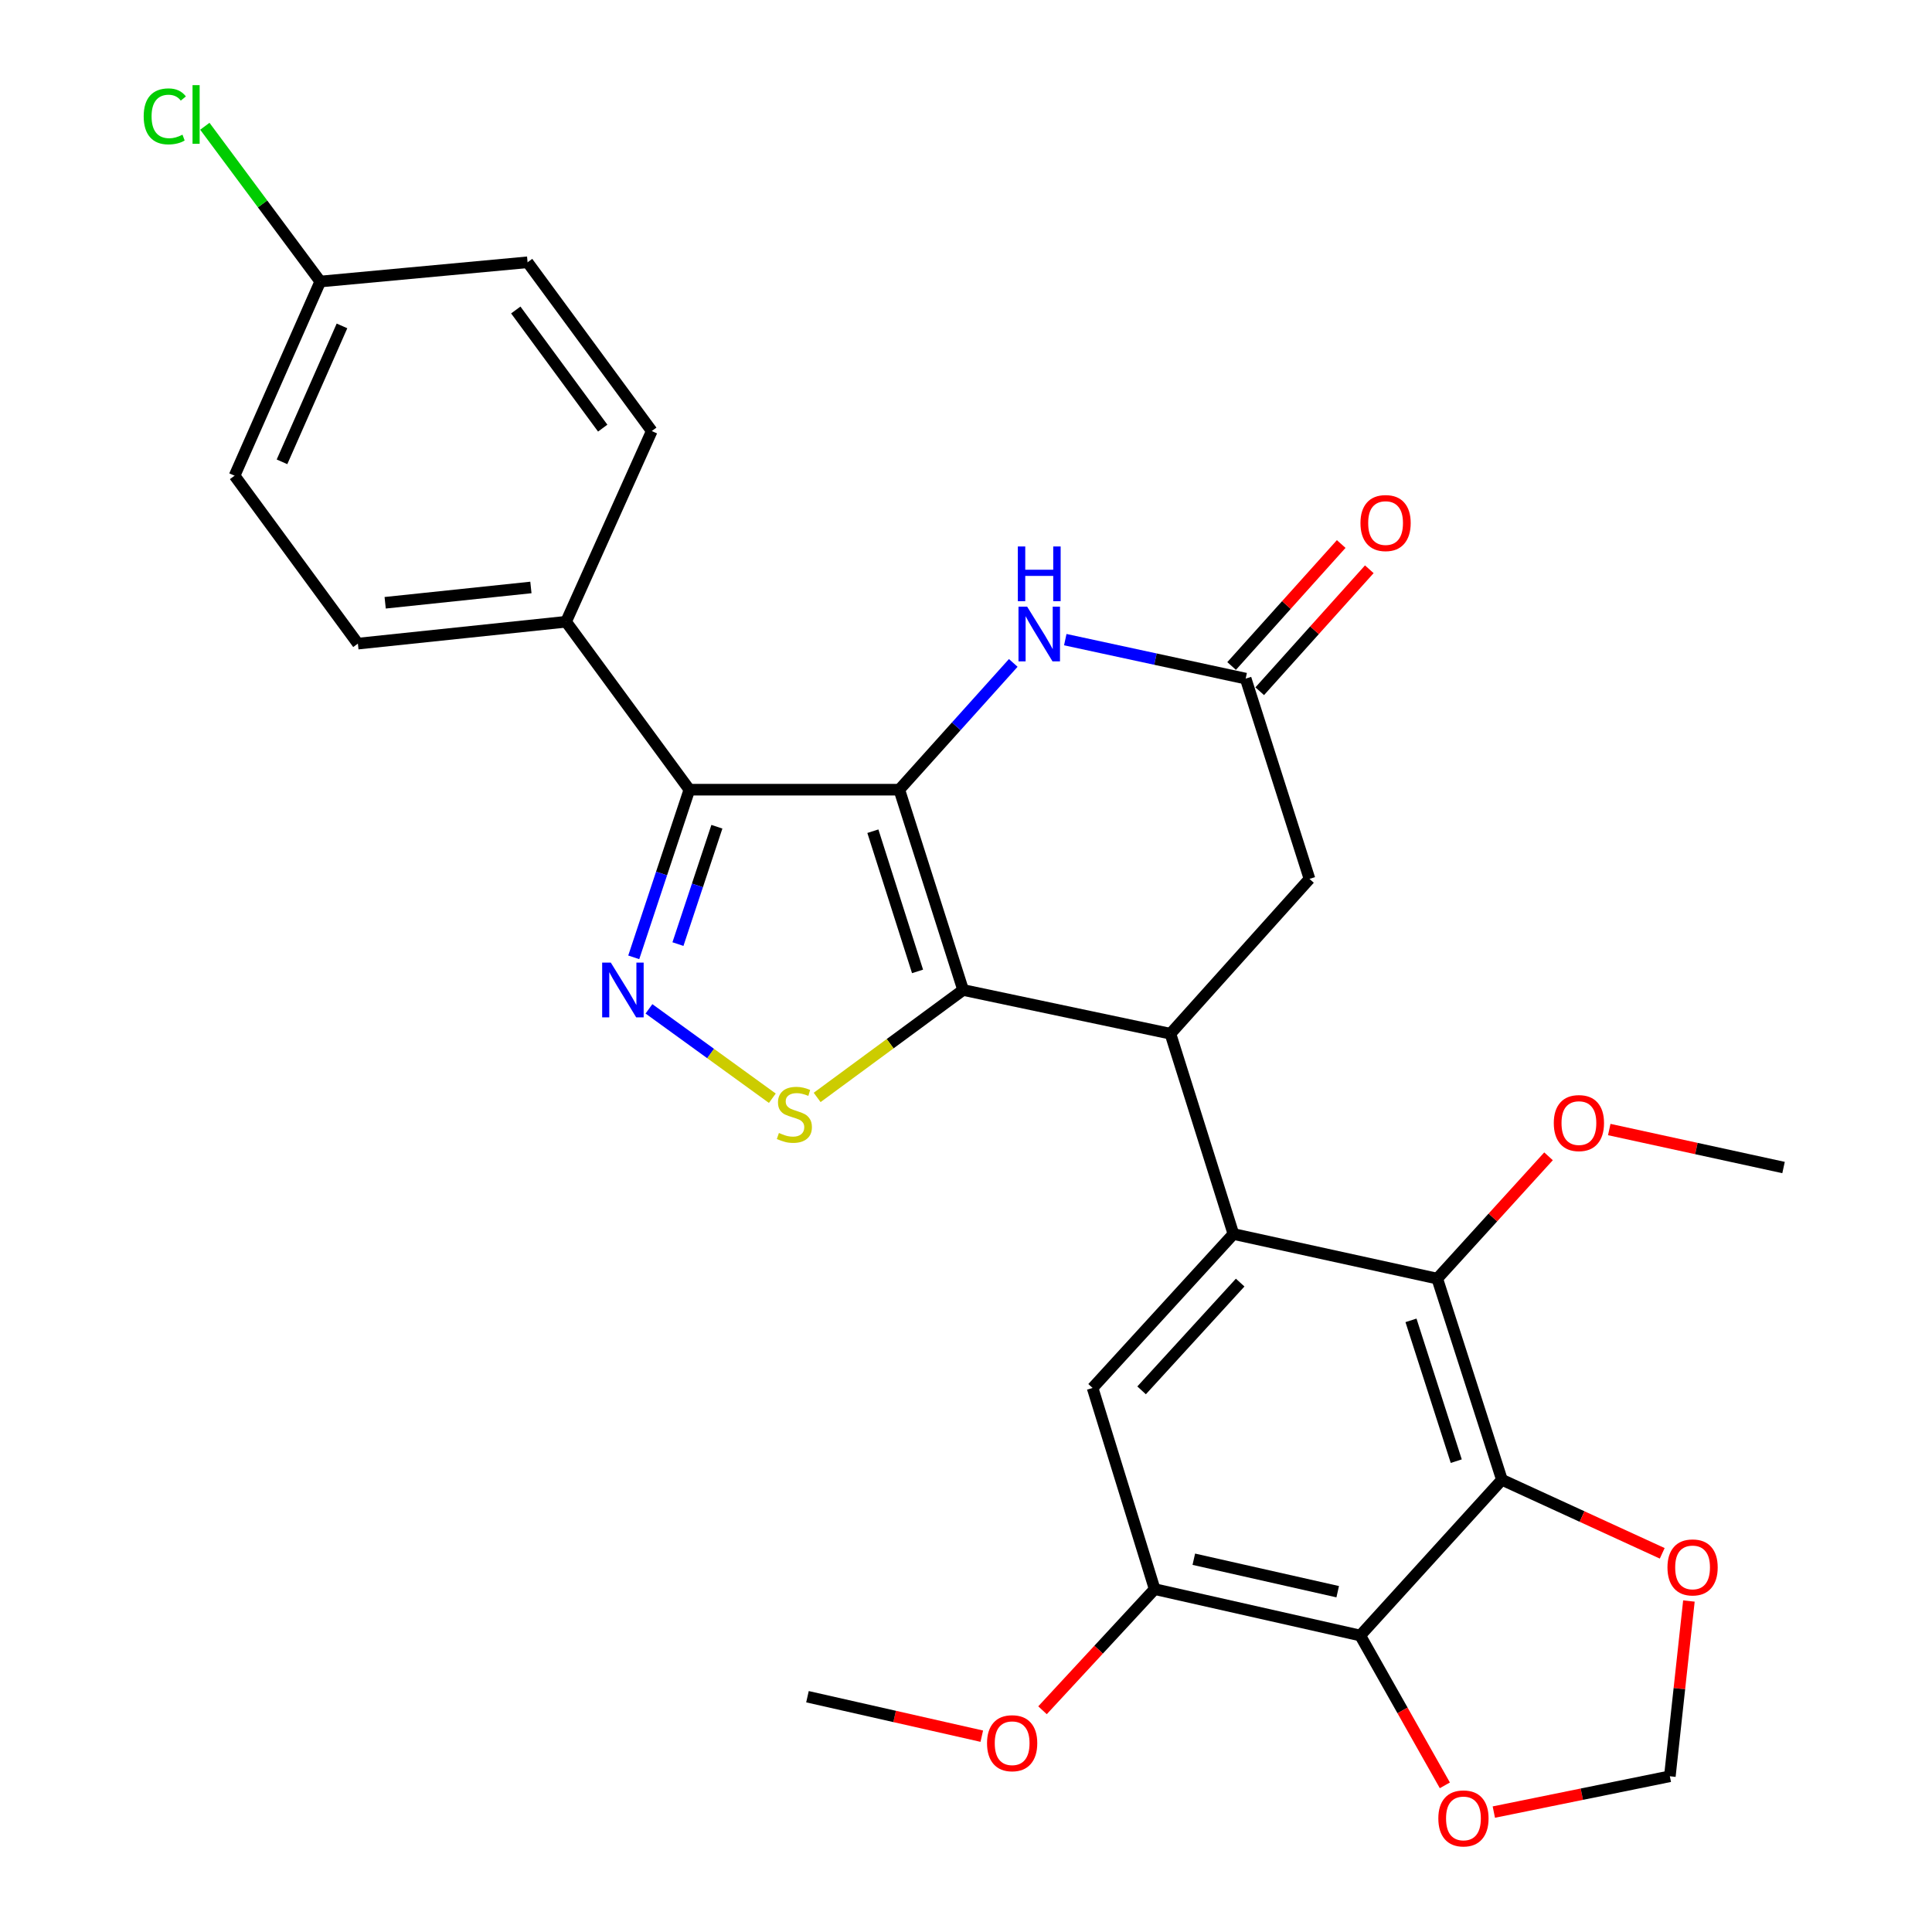 <?xml version='1.0' encoding='iso-8859-1'?>
<svg version='1.1' baseProfile='full'
              xmlns='http://www.w3.org/2000/svg'
                      xmlns:rdkit='http://www.rdkit.org/xml'
                      xmlns:xlink='http://www.w3.org/1999/xlink'
                  xml:space='preserve'
width='1000px' height='1000px' viewBox='0 0 1000 1000'>
<!-- END OF HEADER -->
<rect style='opacity:1.0;fill:#FFFFFF;stroke:none' width='1000' height='1000' x='0' y='0'> </rect>
<path class='bond-0' d='M 465.472,408.74 L 498.508,512.413' style='fill:none;fill-rule:evenodd;stroke:#000000;stroke-width:6px;stroke-linecap:butt;stroke-linejoin:miter;stroke-opacity:1' />
<path class='bond-0' d='M 451.796,430.228 L 474.921,502.799' style='fill:none;fill-rule:evenodd;stroke:#000000;stroke-width:6px;stroke-linecap:butt;stroke-linejoin:miter;stroke-opacity:1' />
<path class='bond-1' d='M 465.472,408.74 L 356.824,408.74' style='fill:none;fill-rule:evenodd;stroke:#000000;stroke-width:6px;stroke-linecap:butt;stroke-linejoin:miter;stroke-opacity:1' />
<path class='bond-7' d='M 465.472,408.74 L 494.967,375.932' style='fill:none;fill-rule:evenodd;stroke:#000000;stroke-width:6px;stroke-linecap:butt;stroke-linejoin:miter;stroke-opacity:1' />
<path class='bond-7' d='M 494.967,375.932 L 524.462,343.123' style='fill:none;fill-rule:evenodd;stroke:#0000FF;stroke-width:6px;stroke-linecap:butt;stroke-linejoin:miter;stroke-opacity:1' />
<path class='bond-3' d='M 498.508,512.413 L 460.732,540.219' style='fill:none;fill-rule:evenodd;stroke:#000000;stroke-width:6px;stroke-linecap:butt;stroke-linejoin:miter;stroke-opacity:1' />
<path class='bond-3' d='M 460.732,540.219 L 422.955,568.025' style='fill:none;fill-rule:evenodd;stroke:#CCCC00;stroke-width:6px;stroke-linecap:butt;stroke-linejoin:miter;stroke-opacity:1' />
<path class='bond-4' d='M 498.508,512.413 L 605.809,535.053' style='fill:none;fill-rule:evenodd;stroke:#000000;stroke-width:6px;stroke-linecap:butt;stroke-linejoin:miter;stroke-opacity:1' />
<path class='bond-2' d='M 356.824,408.74 L 342.424,452.131' style='fill:none;fill-rule:evenodd;stroke:#000000;stroke-width:6px;stroke-linecap:butt;stroke-linejoin:miter;stroke-opacity:1' />
<path class='bond-2' d='M 342.424,452.131 L 328.024,495.522' style='fill:none;fill-rule:evenodd;stroke:#0000FF;stroke-width:6px;stroke-linecap:butt;stroke-linejoin:miter;stroke-opacity:1' />
<path class='bond-2' d='M 371.063,427.917 L 360.983,458.29' style='fill:none;fill-rule:evenodd;stroke:#000000;stroke-width:6px;stroke-linecap:butt;stroke-linejoin:miter;stroke-opacity:1' />
<path class='bond-2' d='M 360.983,458.29 L 350.903,488.664' style='fill:none;fill-rule:evenodd;stroke:#0000FF;stroke-width:6px;stroke-linecap:butt;stroke-linejoin:miter;stroke-opacity:1' />
<path class='bond-16' d='M 356.824,408.74 L 292.999,321.819' style='fill:none;fill-rule:evenodd;stroke:#000000;stroke-width:6px;stroke-linecap:butt;stroke-linejoin:miter;stroke-opacity:1' />
<path class='bond-29' d='M 335.898,522.178 L 367.829,545.31' style='fill:none;fill-rule:evenodd;stroke:#0000FF;stroke-width:6px;stroke-linecap:butt;stroke-linejoin:miter;stroke-opacity:1' />
<path class='bond-29' d='M 367.829,545.31 L 399.76,568.443' style='fill:none;fill-rule:evenodd;stroke:#CCCC00;stroke-width:6px;stroke-linecap:butt;stroke-linejoin:miter;stroke-opacity:1' />
<path class='bond-5' d='M 605.809,535.053 L 638.411,638.714' style='fill:none;fill-rule:evenodd;stroke:#000000;stroke-width:6px;stroke-linecap:butt;stroke-linejoin:miter;stroke-opacity:1' />
<path class='bond-13' d='M 605.809,535.053 L 677.792,454.911' style='fill:none;fill-rule:evenodd;stroke:#000000;stroke-width:6px;stroke-linecap:butt;stroke-linejoin:miter;stroke-opacity:1' />
<path class='bond-9' d='M 638.411,638.714 L 743.92,661.81' style='fill:none;fill-rule:evenodd;stroke:#000000;stroke-width:6px;stroke-linecap:butt;stroke-linejoin:miter;stroke-opacity:1' />
<path class='bond-10' d='M 638.411,638.714 L 565.527,718.4' style='fill:none;fill-rule:evenodd;stroke:#000000;stroke-width:6px;stroke-linecap:butt;stroke-linejoin:miter;stroke-opacity:1' />
<path class='bond-10' d='M 641.908,663.865 L 590.889,719.645' style='fill:none;fill-rule:evenodd;stroke:#000000;stroke-width:6px;stroke-linecap:butt;stroke-linejoin:miter;stroke-opacity:1' />
<path class='bond-6' d='M 777.391,765.928 L 743.92,661.81' style='fill:none;fill-rule:evenodd;stroke:#000000;stroke-width:6px;stroke-linecap:butt;stroke-linejoin:miter;stroke-opacity:1' />
<path class='bond-6' d='M 753.754,756.295 L 730.324,683.413' style='fill:none;fill-rule:evenodd;stroke:#000000;stroke-width:6px;stroke-linecap:butt;stroke-linejoin:miter;stroke-opacity:1' />
<path class='bond-14' d='M 777.391,765.928 L 818.877,784.963' style='fill:none;fill-rule:evenodd;stroke:#000000;stroke-width:6px;stroke-linecap:butt;stroke-linejoin:miter;stroke-opacity:1' />
<path class='bond-14' d='M 818.877,784.963 L 860.362,803.998' style='fill:none;fill-rule:evenodd;stroke:#FF0000;stroke-width:6px;stroke-linecap:butt;stroke-linejoin:miter;stroke-opacity:1' />
<path class='bond-32' d='M 777.391,765.928 L 704.05,846.537' style='fill:none;fill-rule:evenodd;stroke:#000000;stroke-width:6px;stroke-linecap:butt;stroke-linejoin:miter;stroke-opacity:1' />
<path class='bond-11' d='M 551.384,331.075 L 598.07,341.162' style='fill:none;fill-rule:evenodd;stroke:#0000FF;stroke-width:6px;stroke-linecap:butt;stroke-linejoin:miter;stroke-opacity:1' />
<path class='bond-11' d='M 598.07,341.162 L 644.756,351.249' style='fill:none;fill-rule:evenodd;stroke:#000000;stroke-width:6px;stroke-linecap:butt;stroke-linejoin:miter;stroke-opacity:1' />
<path class='bond-8' d='M 704.05,846.537 L 597.651,822.528' style='fill:none;fill-rule:evenodd;stroke:#000000;stroke-width:6px;stroke-linecap:butt;stroke-linejoin:miter;stroke-opacity:1' />
<path class='bond-8' d='M 692.394,823.861 L 617.915,807.055' style='fill:none;fill-rule:evenodd;stroke:#000000;stroke-width:6px;stroke-linecap:butt;stroke-linejoin:miter;stroke-opacity:1' />
<path class='bond-15' d='M 704.05,846.537 L 725.953,885.314' style='fill:none;fill-rule:evenodd;stroke:#000000;stroke-width:6px;stroke-linecap:butt;stroke-linejoin:miter;stroke-opacity:1' />
<path class='bond-15' d='M 725.953,885.314 L 747.855,924.092' style='fill:none;fill-rule:evenodd;stroke:#FF0000;stroke-width:6px;stroke-linecap:butt;stroke-linejoin:miter;stroke-opacity:1' />
<path class='bond-21' d='M 743.92,661.81 L 772.718,630.158' style='fill:none;fill-rule:evenodd;stroke:#000000;stroke-width:6px;stroke-linecap:butt;stroke-linejoin:miter;stroke-opacity:1' />
<path class='bond-21' d='M 772.718,630.158 L 801.515,598.506' style='fill:none;fill-rule:evenodd;stroke:#FF0000;stroke-width:6px;stroke-linecap:butt;stroke-linejoin:miter;stroke-opacity:1' />
<path class='bond-12' d='M 565.527,718.4 L 597.651,822.528' style='fill:none;fill-rule:evenodd;stroke:#000000;stroke-width:6px;stroke-linecap:butt;stroke-linejoin:miter;stroke-opacity:1' />
<path class='bond-18' d='M 652.029,357.784 L 680.389,326.219' style='fill:none;fill-rule:evenodd;stroke:#000000;stroke-width:6px;stroke-linecap:butt;stroke-linejoin:miter;stroke-opacity:1' />
<path class='bond-18' d='M 680.389,326.219 L 708.75,294.655' style='fill:none;fill-rule:evenodd;stroke:#FF0000;stroke-width:6px;stroke-linecap:butt;stroke-linejoin:miter;stroke-opacity:1' />
<path class='bond-18' d='M 637.483,344.715 L 665.844,313.15' style='fill:none;fill-rule:evenodd;stroke:#000000;stroke-width:6px;stroke-linecap:butt;stroke-linejoin:miter;stroke-opacity:1' />
<path class='bond-18' d='M 665.844,313.15 L 694.205,281.585' style='fill:none;fill-rule:evenodd;stroke:#FF0000;stroke-width:6px;stroke-linecap:butt;stroke-linejoin:miter;stroke-opacity:1' />
<path class='bond-30' d='M 644.756,351.249 L 677.792,454.911' style='fill:none;fill-rule:evenodd;stroke:#000000;stroke-width:6px;stroke-linecap:butt;stroke-linejoin:miter;stroke-opacity:1' />
<path class='bond-22' d='M 597.651,822.528 L 568.626,853.879' style='fill:none;fill-rule:evenodd;stroke:#000000;stroke-width:6px;stroke-linecap:butt;stroke-linejoin:miter;stroke-opacity:1' />
<path class='bond-22' d='M 568.626,853.879 L 539.6,885.229' style='fill:none;fill-rule:evenodd;stroke:#FF0000;stroke-width:6px;stroke-linecap:butt;stroke-linejoin:miter;stroke-opacity:1' />
<path class='bond-17' d='M 874.176,828.689 L 869.244,874.045' style='fill:none;fill-rule:evenodd;stroke:#FF0000;stroke-width:6px;stroke-linecap:butt;stroke-linejoin:miter;stroke-opacity:1' />
<path class='bond-17' d='M 869.244,874.045 L 864.312,919.4' style='fill:none;fill-rule:evenodd;stroke:#000000;stroke-width:6px;stroke-linecap:butt;stroke-linejoin:miter;stroke-opacity:1' />
<path class='bond-33' d='M 773.203,937.929 L 818.757,928.665' style='fill:none;fill-rule:evenodd;stroke:#FF0000;stroke-width:6px;stroke-linecap:butt;stroke-linejoin:miter;stroke-opacity:1' />
<path class='bond-33' d='M 818.757,928.665 L 864.312,919.4' style='fill:none;fill-rule:evenodd;stroke:#000000;stroke-width:6px;stroke-linecap:butt;stroke-linejoin:miter;stroke-opacity:1' />
<path class='bond-19' d='M 292.999,321.819 L 185.242,333.139' style='fill:none;fill-rule:evenodd;stroke:#000000;stroke-width:6px;stroke-linecap:butt;stroke-linejoin:miter;stroke-opacity:1' />
<path class='bond-19' d='M 274.793,304.07 L 199.363,311.994' style='fill:none;fill-rule:evenodd;stroke:#000000;stroke-width:6px;stroke-linecap:butt;stroke-linejoin:miter;stroke-opacity:1' />
<path class='bond-20' d='M 292.999,321.819 L 337.356,223.112' style='fill:none;fill-rule:evenodd;stroke:#000000;stroke-width:6px;stroke-linecap:butt;stroke-linejoin:miter;stroke-opacity:1' />
<path class='bond-25' d='M 185.242,333.139 L 121.418,246.219' style='fill:none;fill-rule:evenodd;stroke:#000000;stroke-width:6px;stroke-linecap:butt;stroke-linejoin:miter;stroke-opacity:1' />
<path class='bond-24' d='M 337.356,223.112 L 273.075,135.757' style='fill:none;fill-rule:evenodd;stroke:#000000;stroke-width:6px;stroke-linecap:butt;stroke-linejoin:miter;stroke-opacity:1' />
<path class='bond-24' d='M 311.964,221.598 L 266.967,160.45' style='fill:none;fill-rule:evenodd;stroke:#000000;stroke-width:6px;stroke-linecap:butt;stroke-linejoin:miter;stroke-opacity:1' />
<path class='bond-27' d='M 832.949,584.647 L 878.055,594.478' style='fill:none;fill-rule:evenodd;stroke:#FF0000;stroke-width:6px;stroke-linecap:butt;stroke-linejoin:miter;stroke-opacity:1' />
<path class='bond-27' d='M 878.055,594.478 L 923.16,604.309' style='fill:none;fill-rule:evenodd;stroke:#000000;stroke-width:6px;stroke-linecap:butt;stroke-linejoin:miter;stroke-opacity:1' />
<path class='bond-28' d='M 508.17,898.645 L 463.057,888.43' style='fill:none;fill-rule:evenodd;stroke:#FF0000;stroke-width:6px;stroke-linecap:butt;stroke-linejoin:miter;stroke-opacity:1' />
<path class='bond-28' d='M 463.057,888.43 L 417.943,878.216' style='fill:none;fill-rule:evenodd;stroke:#000000;stroke-width:6px;stroke-linecap:butt;stroke-linejoin:miter;stroke-opacity:1' />
<path class='bond-23' d='M 165.774,145.719 L 273.075,135.757' style='fill:none;fill-rule:evenodd;stroke:#000000;stroke-width:6px;stroke-linecap:butt;stroke-linejoin:miter;stroke-opacity:1' />
<path class='bond-26' d='M 165.774,145.719 L 135.901,105.535' style='fill:none;fill-rule:evenodd;stroke:#000000;stroke-width:6px;stroke-linecap:butt;stroke-linejoin:miter;stroke-opacity:1' />
<path class='bond-26' d='M 135.901,105.535 L 106.027,65.352' style='fill:none;fill-rule:evenodd;stroke:#00CC00;stroke-width:6px;stroke-linecap:butt;stroke-linejoin:miter;stroke-opacity:1' />
<path class='bond-31' d='M 165.774,145.719 L 121.418,246.219' style='fill:none;fill-rule:evenodd;stroke:#000000;stroke-width:6px;stroke-linecap:butt;stroke-linejoin:miter;stroke-opacity:1' />
<path class='bond-31' d='M 177.011,168.689 L 145.961,239.04' style='fill:none;fill-rule:evenodd;stroke:#000000;stroke-width:6px;stroke-linecap:butt;stroke-linejoin:miter;stroke-opacity:1' />
<path  class='atom-3' d='M 316.158 498.253
L 325.438 513.253
Q 326.358 514.733, 327.838 517.413
Q 329.318 520.093, 329.398 520.253
L 329.398 498.253
L 333.158 498.253
L 333.158 526.573
L 329.278 526.573
L 319.318 510.173
Q 318.158 508.253, 316.918 506.053
Q 315.718 503.853, 315.358 503.173
L 315.358 526.573
L 311.678 526.573
L 311.678 498.253
L 316.158 498.253
' fill='#0000FF'/>
<path  class='atom-4' d='M 403.164 586.424
Q 403.484 586.544, 404.804 587.104
Q 406.124 587.664, 407.564 588.024
Q 409.044 588.344, 410.484 588.344
Q 413.164 588.344, 414.724 587.064
Q 416.284 585.744, 416.284 583.464
Q 416.284 581.904, 415.484 580.944
Q 414.724 579.984, 413.524 579.464
Q 412.324 578.944, 410.324 578.344
Q 407.804 577.584, 406.284 576.864
Q 404.804 576.144, 403.724 574.624
Q 402.684 573.104, 402.684 570.544
Q 402.684 566.984, 405.084 564.784
Q 407.524 562.584, 412.324 562.584
Q 415.604 562.584, 419.324 564.144
L 418.404 567.224
Q 415.004 565.824, 412.444 565.824
Q 409.684 565.824, 408.164 566.984
Q 406.644 568.104, 406.684 570.064
Q 406.684 571.584, 407.444 572.504
Q 408.244 573.424, 409.364 573.944
Q 410.524 574.464, 412.444 575.064
Q 415.004 575.864, 416.524 576.664
Q 418.044 577.464, 419.124 579.104
Q 420.244 580.704, 420.244 583.464
Q 420.244 587.384, 417.604 589.504
Q 415.004 591.584, 410.644 591.584
Q 408.124 591.584, 406.204 591.024
Q 404.324 590.504, 402.084 589.584
L 403.164 586.424
' fill='#CCCC00'/>
<path  class='atom-8' d='M 531.651 314.004
L 540.931 329.004
Q 541.851 330.484, 543.331 333.164
Q 544.811 335.844, 544.891 336.004
L 544.891 314.004
L 548.651 314.004
L 548.651 342.324
L 544.771 342.324
L 534.811 325.924
Q 533.651 324.004, 532.411 321.804
Q 531.211 319.604, 530.851 318.924
L 530.851 342.324
L 527.171 342.324
L 527.171 314.004
L 531.651 314.004
' fill='#0000FF'/>
<path  class='atom-8' d='M 526.831 282.852
L 530.671 282.852
L 530.671 294.892
L 545.151 294.892
L 545.151 282.852
L 548.991 282.852
L 548.991 311.172
L 545.151 311.172
L 545.151 298.092
L 530.671 298.092
L 530.671 311.172
L 526.831 311.172
L 526.831 282.852
' fill='#0000FF'/>
<path  class='atom-15' d='M 863.077 811.288
Q 863.077 804.488, 866.437 800.688
Q 869.797 796.888, 876.077 796.888
Q 882.357 796.888, 885.717 800.688
Q 889.077 804.488, 889.077 811.288
Q 889.077 818.168, 885.677 822.088
Q 882.277 825.968, 876.077 825.968
Q 869.837 825.968, 866.437 822.088
Q 863.077 818.208, 863.077 811.288
M 876.077 822.768
Q 880.397 822.768, 882.717 819.888
Q 885.077 816.968, 885.077 811.288
Q 885.077 805.728, 882.717 802.928
Q 880.397 800.088, 876.077 800.088
Q 871.757 800.088, 869.397 802.888
Q 867.077 805.688, 867.077 811.288
Q 867.077 817.008, 869.397 819.888
Q 871.757 822.768, 876.077 822.768
' fill='#FF0000'/>
<path  class='atom-16' d='M 744.478 941.208
Q 744.478 934.408, 747.838 930.608
Q 751.198 926.808, 757.478 926.808
Q 763.758 926.808, 767.118 930.608
Q 770.478 934.408, 770.478 941.208
Q 770.478 948.088, 767.078 952.008
Q 763.678 955.888, 757.478 955.888
Q 751.238 955.888, 747.838 952.008
Q 744.478 948.128, 744.478 941.208
M 757.478 952.688
Q 761.798 952.688, 764.118 949.808
Q 766.478 946.888, 766.478 941.208
Q 766.478 935.648, 764.118 932.848
Q 761.798 930.008, 757.478 930.008
Q 753.158 930.008, 750.798 932.808
Q 748.478 935.608, 748.478 941.208
Q 748.478 946.928, 750.798 949.808
Q 753.158 952.688, 757.478 952.688
' fill='#FF0000'/>
<path  class='atom-19' d='M 704.173 270.731
Q 704.173 263.931, 707.533 260.131
Q 710.893 256.331, 717.173 256.331
Q 723.453 256.331, 726.813 260.131
Q 730.173 263.931, 730.173 270.731
Q 730.173 277.611, 726.773 281.531
Q 723.373 285.411, 717.173 285.411
Q 710.933 285.411, 707.533 281.531
Q 704.173 277.651, 704.173 270.731
M 717.173 282.211
Q 721.493 282.211, 723.813 279.331
Q 726.173 276.411, 726.173 270.731
Q 726.173 265.171, 723.813 262.371
Q 721.493 259.531, 717.173 259.531
Q 712.853 259.531, 710.493 262.331
Q 708.173 265.131, 708.173 270.731
Q 708.173 276.451, 710.493 279.331
Q 712.853 282.211, 717.173 282.211
' fill='#FF0000'/>
<path  class='atom-22' d='M 804.239 581.303
Q 804.239 574.503, 807.599 570.703
Q 810.959 566.903, 817.239 566.903
Q 823.519 566.903, 826.879 570.703
Q 830.239 574.503, 830.239 581.303
Q 830.239 588.183, 826.839 592.103
Q 823.439 595.983, 817.239 595.983
Q 810.999 595.983, 807.599 592.103
Q 804.239 588.223, 804.239 581.303
M 817.239 592.783
Q 821.559 592.783, 823.879 589.903
Q 826.239 586.983, 826.239 581.303
Q 826.239 575.743, 823.879 572.943
Q 821.559 570.103, 817.239 570.103
Q 812.919 570.103, 810.559 572.903
Q 808.239 575.703, 808.239 581.303
Q 808.239 587.023, 810.559 589.903
Q 812.919 592.783, 817.239 592.783
' fill='#FF0000'/>
<path  class='atom-23' d='M 510.886 902.283
Q 510.886 895.483, 514.246 891.683
Q 517.606 887.883, 523.886 887.883
Q 530.166 887.883, 533.526 891.683
Q 536.886 895.483, 536.886 902.283
Q 536.886 909.163, 533.486 913.083
Q 530.086 916.963, 523.886 916.963
Q 517.646 916.963, 514.246 913.083
Q 510.886 909.203, 510.886 902.283
M 523.886 913.763
Q 528.206 913.763, 530.526 910.883
Q 532.886 907.963, 532.886 902.283
Q 532.886 896.723, 530.526 893.923
Q 528.206 891.083, 523.886 891.083
Q 519.566 891.083, 517.206 893.883
Q 514.886 896.683, 514.886 902.283
Q 514.886 908.003, 517.206 910.883
Q 519.566 913.763, 523.886 913.763
' fill='#FF0000'/>
<path  class='atom-27' d='M 74.374 60.234
Q 74.374 53.194, 77.654 49.514
Q 80.974 45.794, 87.254 45.794
Q 93.094 45.794, 96.214 49.914
L 93.574 52.074
Q 91.294 49.074, 87.254 49.074
Q 82.974 49.074, 80.694 51.954
Q 78.454 54.794, 78.454 60.234
Q 78.454 65.834, 80.774 68.714
Q 83.134 71.594, 87.694 71.594
Q 90.814 71.594, 94.454 69.714
L 95.574 72.714
Q 94.094 73.674, 91.854 74.234
Q 89.614 74.794, 87.134 74.794
Q 80.974 74.794, 77.654 71.034
Q 74.374 67.274, 74.374 60.234
' fill='#00CC00'/>
<path  class='atom-27' d='M 99.654 44.074
L 103.334 44.074
L 103.334 74.434
L 99.654 74.434
L 99.654 44.074
' fill='#00CC00'/>
</svg>

